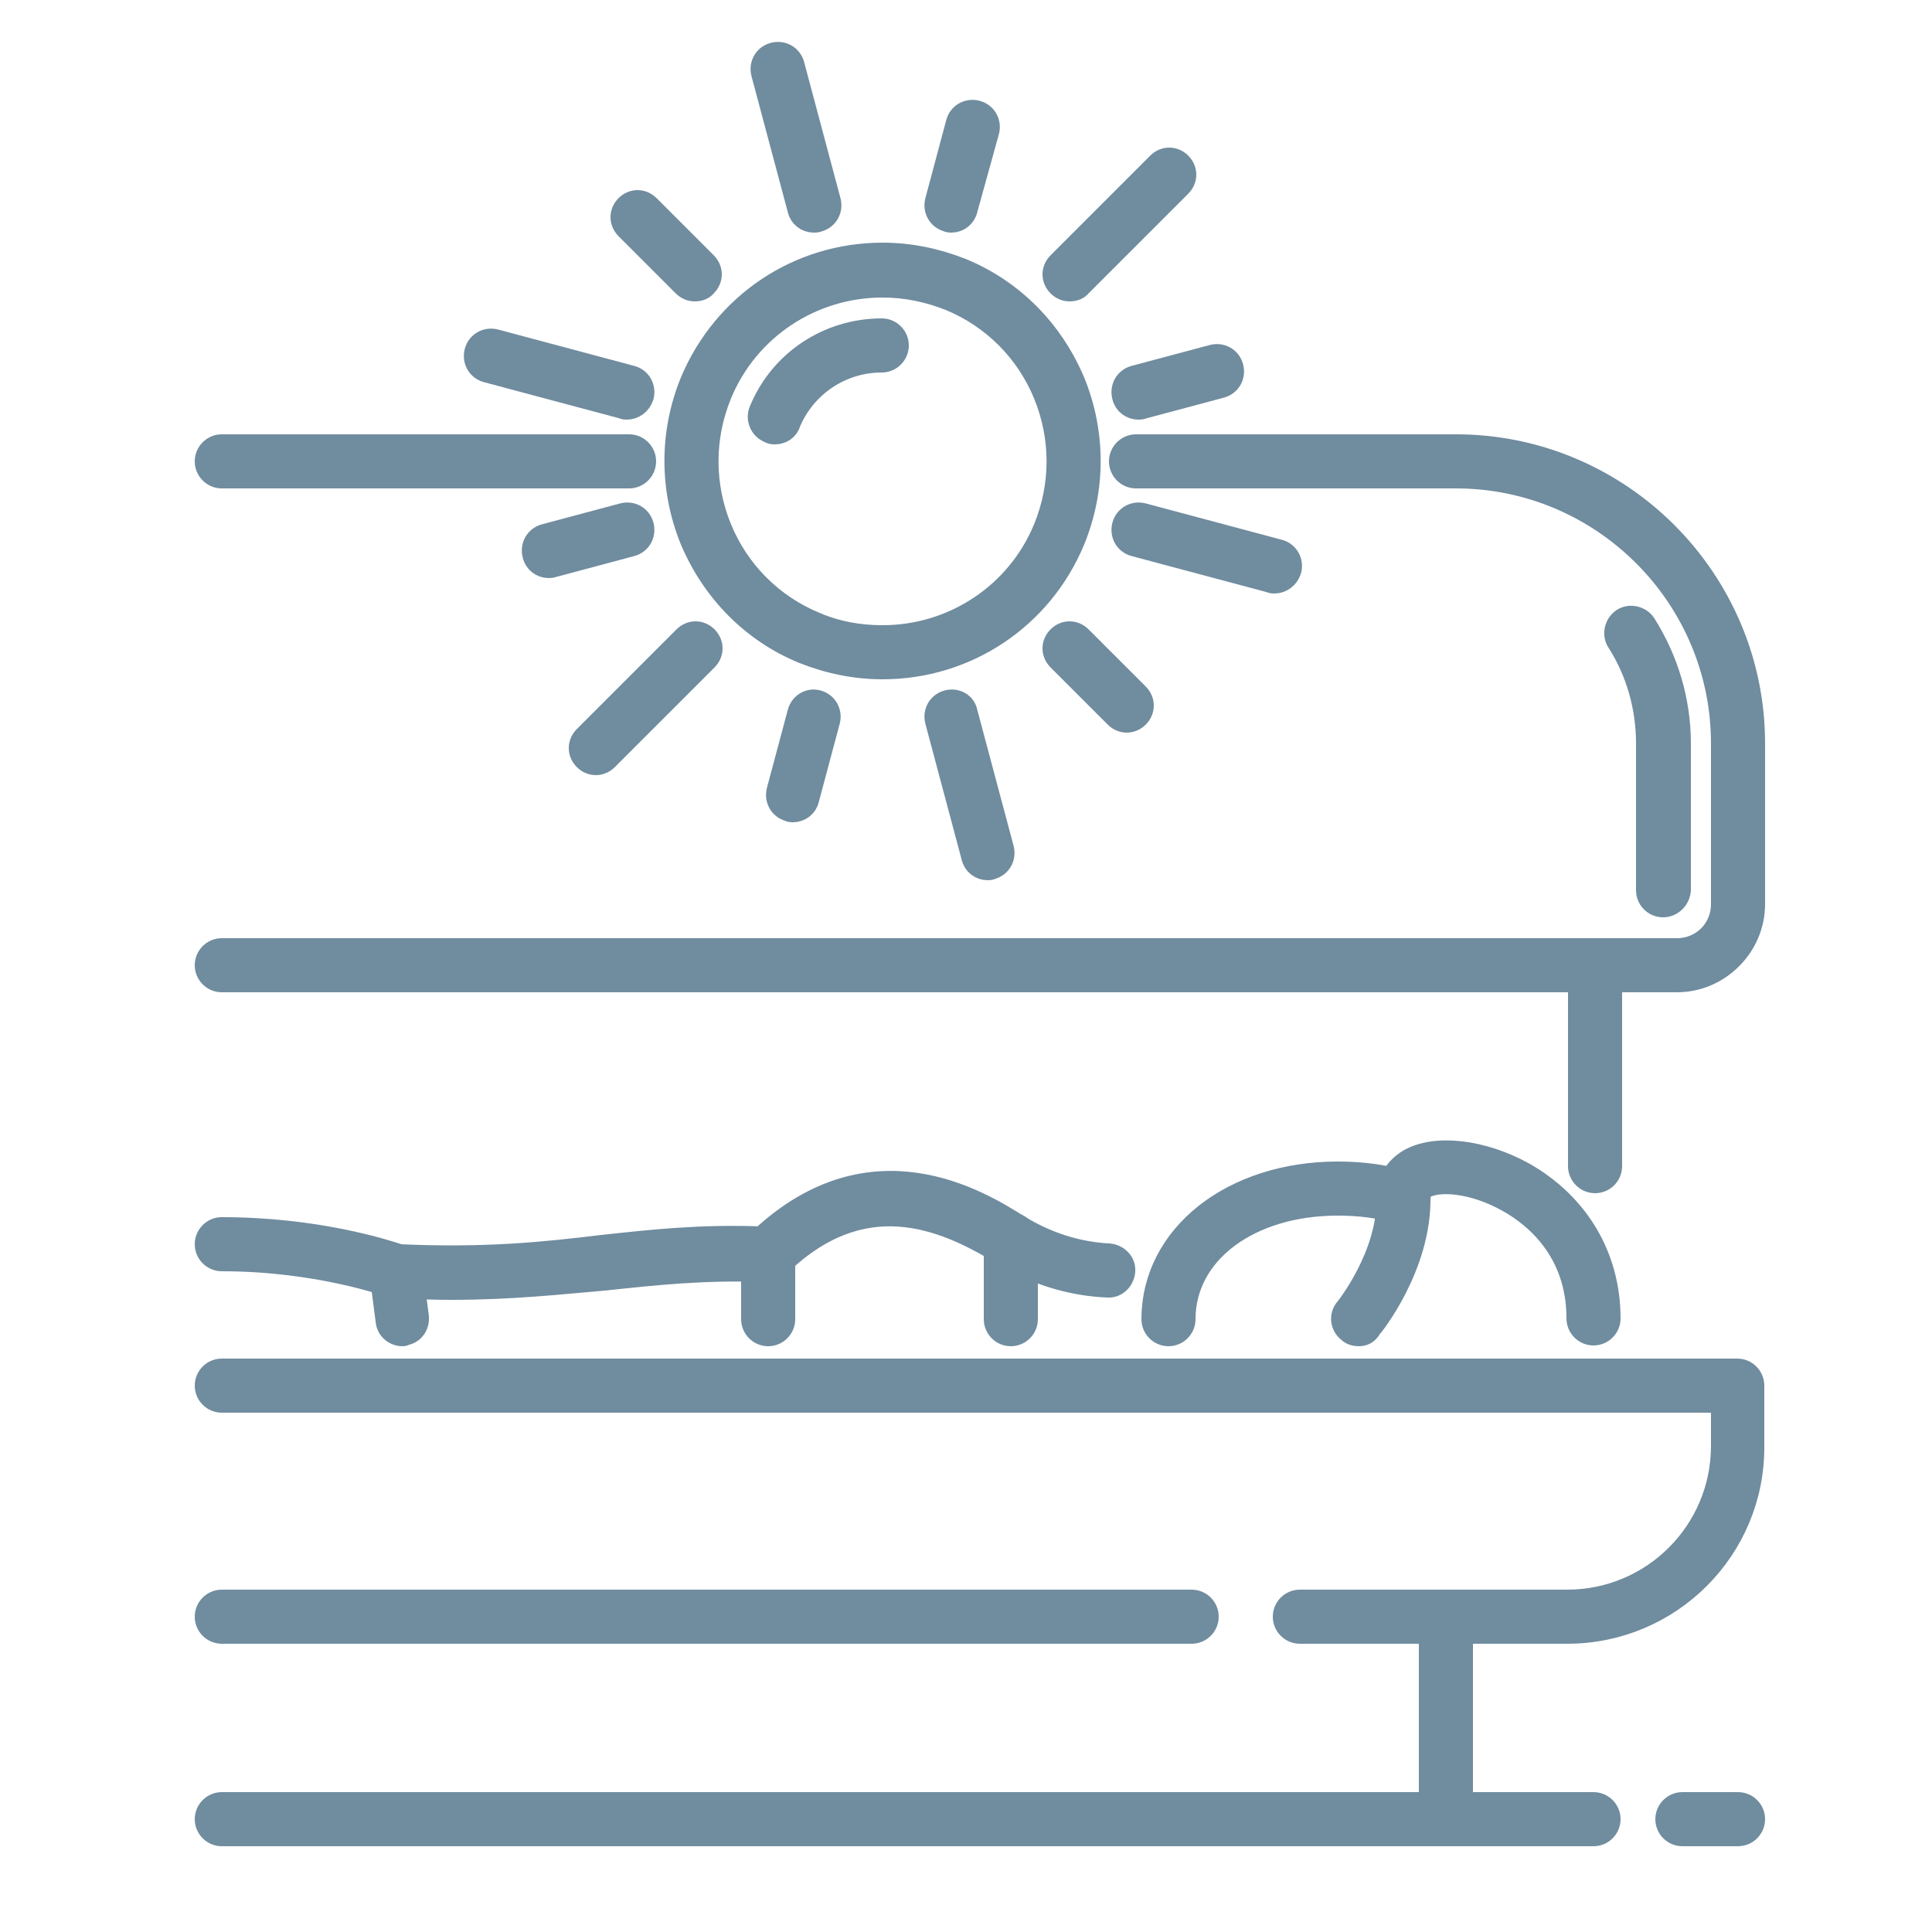 <?xml version="1.0" encoding="utf-8"?>
<!-- Generator: Adobe Illustrator 27.2.0, SVG Export Plug-In . SVG Version: 6.00 Build 0)  -->
<svg version="1.1" id="Layer_1" xmlns="http://www.w3.org/2000/svg" xmlns:xlink="http://www.w3.org/1999/xlink" x="0px" y="0px"
	 viewBox="0 0 250 250" style="enable-background:new 0 0 250 250;" xml:space="preserve">
<style type="text/css">
	.st0{fill:#708C9F;stroke:#708C9F;stroke-width:3;stroke-miterlimit:10;}
</style>
<g id="XMLID_12_">
	<g id="XMLID_116_">
		<g id="XMLID_9_">
			<g id="XMLID_125_">
				<path class="st0" d="M114.2,86.4c-3.5,0-6.9-0.7-10.2-2c-6.6-2.7-11.7-7.9-14.5-14.5c-2.7-6.6-2.7-13.9,0-20.5
					c4.2-10,13.8-16.5,24.7-16.5c3.5,0,6.9,0.7,10.2,2c6.6,2.7,11.7,7.9,14.5,14.5c2.7,6.6,2.7,13.9,0,20.5
					C134.7,80,125,86.4,114.2,86.4z M114.2,37c-9.2,0-17.5,5.5-21,14c-2.3,5.6-2.3,11.8,0,17.4c2.3,5.6,6.7,10,12.3,12.3
					c2.8,1.2,5.7,1.7,8.7,1.7c9.2,0,17.5-5.5,21-14c2.3-5.6,2.3-11.8,0-17.4c-2.3-5.6-6.7-10-12.3-12.3
					C120.1,37.6,117.2,37,114.2,37z"/>
			</g>
			<g id="XMLID_75_">
				<path class="st0" d="M100.3,56c-0.3,0-0.5,0-0.8-0.2c-1-0.4-1.5-1.6-1.1-2.6c2.6-6.4,8.8-10.5,15.7-10.5c1.1,0,2,0.9,2,2
					c0,1.1-0.9,2-2,2c-5.3,0-10,3.2-12,8C101.9,55.5,101.1,56,100.3,56z"/>
			</g>
		</g>
		<g id="XMLID_101_">
			<g id="XMLID_124_">
				<path class="st0" d="M105.3,28.6c-0.9,0-1.7-0.6-1.9-1.5L98.7,9.5c-0.3-1.1,0.3-2.2,1.4-2.5c1.1-0.3,2.2,0.3,2.5,1.4l4.7,17.6
					c0.3,1.1-0.3,2.2-1.4,2.5C105.7,28.6,105.5,28.6,105.3,28.6z"/>
			</g>
			<g id="XMLID_117_">
				<path class="st0" d="M89.9,37.5c-0.5,0-1-0.2-1.4-0.6l-7.4-7.4c-0.8-0.8-0.8-2,0-2.8c0.8-0.8,2-0.8,2.8,0l7.4,7.4
					c0.8,0.8,0.8,2,0,2.8C91,37.3,90.5,37.5,89.9,37.5z"/>
			</g>
			<g id="XMLID_119_">
				<path class="st0" d="M71,73.3c-0.9,0-1.7-0.6-1.9-1.5c-0.3-1.1,0.3-2.2,1.4-2.5l10.1-2.7c1.1-0.3,2.2,0.3,2.5,1.4
					c0.3,1.1-0.3,2.2-1.4,2.5l-10.1,2.7C71.3,73.3,71.2,73.3,71,73.3z"/>
			</g>
			<g id="XMLID_121_">
				<path class="st0" d="M102.6,104.9c-0.2,0-0.3,0-0.5-0.1c-1.1-0.3-1.7-1.4-1.4-2.5l2.7-10.1c0.3-1.1,1.4-1.7,2.4-1.4
					c1.1,0.3,1.7,1.4,1.4,2.5l-2.7,10.1C104.3,104.3,103.5,104.9,102.6,104.9z"/>
			</g>
			<g id="XMLID_123_">
				<path class="st0" d="M145.8,93.3c-0.5,0-1-0.2-1.4-0.6l-7.4-7.4c-0.8-0.8-0.8-2,0-2.8c0.8-0.8,2-0.8,2.8,0l7.4,7.4
					c0.8,0.8,0.8,2,0,2.8C146.8,93.1,146.3,93.3,145.8,93.3z"/>
			</g>
			<g id="XMLID_163_">
				<path class="st0" d="M147.3,52.8c-0.9,0-1.7-0.6-1.9-1.5c-0.3-1.1,0.3-2.2,1.4-2.5l10.1-2.7c1.1-0.3,2.2,0.3,2.5,1.4
					c0.3,1.1-0.3,2.2-1.4,2.5l-10.1,2.7C147.7,52.8,147.5,52.8,147.3,52.8z"/>
			</g>
			<g id="XMLID_165_">
				<path class="st0" d="M123.1,28.6c-0.2,0-0.3,0-0.5-0.1c-1.1-0.3-1.7-1.4-1.4-2.5l2.7-10.1c0.3-1.1,1.4-1.7,2.5-1.4
					c1.1,0.3,1.7,1.4,1.4,2.5L125,27.1C124.8,28,124,28.6,123.1,28.6z"/>
			</g>
			<g id="XMLID_118_">
				<path class="st0" d="M81.1,52.8c-0.2,0-0.3,0-0.5-0.1L63,48c-1.1-0.3-1.7-1.4-1.4-2.5c0.3-1.1,1.4-1.7,2.5-1.4l17.6,4.7
					c1.1,0.3,1.7,1.4,1.4,2.5C82.8,52.2,82,52.8,81.1,52.8z"/>
			</g>
			<g id="XMLID_120_">
				<path class="st0" d="M77.1,98.8c-0.5,0-1-0.2-1.4-0.6c-0.8-0.8-0.8-2,0-2.8l12.9-12.9c0.8-0.8,2-0.8,2.8,0c0.8,0.8,0.8,2,0,2.8
					L78.5,98.2C78.1,98.6,77.6,98.8,77.1,98.8z"/>
			</g>
			<g id="XMLID_122_">
				<path class="st0" d="M127.8,112.4c-0.9,0-1.7-0.6-1.9-1.5l-4.7-17.6c-0.3-1.1,0.3-2.2,1.4-2.5c1.1-0.3,2.2,0.3,2.4,1.4l4.7,17.6
					c0.3,1.1-0.3,2.2-1.4,2.5C128.1,112.4,128,112.4,127.8,112.4z"/>
			</g>
			<g id="XMLID_162_">
				<path class="st0" d="M164.9,75.3c-0.2,0-0.3,0-0.5-0.1l-17.6-4.7c-1.1-0.3-1.7-1.4-1.4-2.5c0.3-1.1,1.4-1.7,2.5-1.4l17.6,4.7
					c1.1,0.3,1.7,1.4,1.4,2.5C166.6,74.7,165.8,75.3,164.9,75.3z"/>
			</g>
			<g id="XMLID_164_">
				<path class="st0" d="M138.4,37.5c-0.5,0-1-0.2-1.4-0.6c-0.8-0.8-0.8-2,0-2.8l12.9-12.9c0.8-0.8,2-0.8,2.8,0c0.8,0.8,0.8,2,0,2.8
					l-12.9,12.9C139.5,37.3,139,37.5,138.4,37.5z"/>
			</g>
		</g>
	</g>
	<g id="XMLID_10_">
		<g id="XMLID_126_">
			<path class="st0" d="M81.4,61.7H28.7c-1.1,0-2-0.9-2-2s0.9-2,2-2h52.7c1.1,0,2,0.9,2,2S82.5,61.7,81.4,61.7z"/>
		</g>
		<g id="XMLID_128_">
			<path class="st0" d="M215.2,117.2c-1.1,0-2-0.9-2-2v-19c0-4.7-1.3-9.3-3.8-13.2c-0.6-0.9-0.3-2.2,0.6-2.8
				c0.9-0.6,2.2-0.3,2.8,0.6c2.9,4.6,4.5,9.9,4.5,15.4v19C217.2,116.3,216.3,117.2,215.2,117.2z"/>
		</g>
		<g id="XMLID_127_">
			<path class="st0" d="M217,126.9H28.7c-1.1,0-2-0.9-2-2c0-1.1,0.9-2,2-2H217c3.3,0,5.9-2.6,5.9-5.9V96.2c0-19-15.5-34.5-34.5-34.5
				H147c-1.1,0-2-0.9-2-2s0.9-2,2-2h41.4c21.2,0,38.5,17.3,38.5,38.5V117C226.9,122.4,222.4,126.9,217,126.9z"/>
		</g>
		<g id="XMLID_107_">
			<path class="st0" d="M206.4,152.9c-1.1,0-2-0.9-2-2v-26c0-1.1,0.9-2,2-2s2,0.9,2,2v26C208.4,152,207.5,152.9,206.4,152.9z"/>
		</g>
	</g>
	<g id="XMLID_103_">
		<g id="XMLID_113_">
			<path class="st0" d="M151.2,172.7c-1.1,0-2-0.9-2-2c0-10.8,10.3-18.9,23.9-18.9c3.2,0,6.2,0.4,9.1,1.3c1.1,0.3,1.7,1.4,1.3,2.5
				c-0.3,1.1-1.4,1.7-2.5,1.3c-2.5-0.8-5.1-1.1-7.9-1.1c-11.5,0-19.9,6.3-19.9,14.9C153.2,171.8,152.3,172.7,151.2,172.7z"/>
		</g>
		<g id="XMLID_112_">
			<path class="st0" d="M175.8,172.7c-0.4,0-0.9-0.1-1.3-0.5c-0.9-0.7-1-2-0.3-2.8l0,0c0.1-0.1,5.6-7,5.4-14.4c0-2,0.9-3.7,2.7-4.8
				c3.4-2,9.5-1.3,14.9,1.7c7,4,11,10.8,11,18.7c0,1.1-0.9,2-2,2c-1.1,0-2-0.9-2-2c0-8.8-5.6-13.3-9-15.2c-4.4-2.5-9-2.9-10.9-1.8
				c-0.5,0.3-0.7,0.7-0.7,1.2c0.2,8.9-6,16.7-6.3,17C176.9,172.5,176.4,172.7,175.8,172.7z"/>
		</g>
		<g id="XMLID_111_">
			<path class="st0" d="M58.3,166.7c-2.2,0-4.6-0.1-7.1-0.2c-0.2,0-0.4-0.1-0.6-0.1c-0.1,0-9.2-3.4-21.9-3.4c-1.1,0-2-0.9-2-2
				c0-1.1,0.9-2,2-2c12.3,0,21.2,2.9,23,3.5c11.1,0.5,18.8-0.3,26.2-1.2c6.5-0.7,12.7-1.4,20.7-1.1c14.2-13.2,28-4.8,33.2-1.5
				c3.6,2.2,7.6,3.5,11.7,3.7c1.1,0.1,2,1,1.9,2.1s-1,2-2.1,1.9c-4.8-0.2-9.5-1.7-13.6-4.2c-7.8-4.8-18.2-9-29,1.6
				c-0.4,0.4-0.9,0.6-1.5,0.6c-8.1-0.3-14.4,0.4-21,1.1C72.4,166,66.2,166.7,58.3,166.7z"/>
		</g>
		<g id="XMLID_110_">
			<path class="st0" d="M99.4,172.7c-1.1,0-2-0.9-2-2v-8.4c0-1.1,0.9-2,2-2s2,0.9,2,2v8.4C101.4,171.8,100.5,172.7,99.4,172.7z"/>
		</g>
		<g id="XMLID_109_">
			<path class="st0" d="M130.8,172.7c-1.1,0-2-0.9-2-2v-10.3c0-1.1,0.9-2,2-2c1.1,0,2,0.9,2,2v10.3
				C132.8,171.8,131.9,172.7,130.8,172.7z"/>
		</g>
		<g id="XMLID_129_">
			<path class="st0" d="M52.1,172.7c-1,0-1.9-0.7-2-1.8l-0.8-6.2c-0.1-1.1,0.6-2.1,1.7-2.2c1.1-0.1,2.1,0.6,2.2,1.7l0.8,6.2
				c0.1,1.1-0.6,2.1-1.7,2.2C52.3,172.7,52.2,172.7,52.1,172.7z"/>
		</g>
	</g>
	<g id="XMLID_11_">
		<g id="XMLID_8_">
			<g id="XMLID_131_">
				<path class="st0" d="M202.8,211.2h-34.6c-1.1,0-2-0.9-2-2c0-1.1,0.9-2,2-2h34.6c11.1,0,20.1-9,20.1-20.1v-5.8H28.7
					c-1.1,0-2-0.9-2-2c0-1.1,0.9-2,2-2h196.1c1.1,0,2,0.9,2,2v7.8C226.9,200.4,216.1,211.2,202.8,211.2z"/>
			</g>
			<g id="XMLID_130_">
				<path class="st0" d="M154.2,211.2H28.7c-1.1,0-2-0.9-2-2c0-1.1,0.9-2,2-2h125.5c1.1,0,2,0.9,2,2
					C156.2,210.3,155.3,211.2,154.2,211.2z"/>
			</g>
		</g>
		<g id="XMLID_104_">
			<path class="st0" d="M187.2,237.4H28.7c-1.1,0-2-0.9-2-2c0-1.1,0.9-2,2-2h156.4v-24.2c0-1.1,0.9-2,2-2c1.1,0,2,0.9,2,2v26.2
				C189.2,236.5,188.3,237.4,187.2,237.4z"/>
		</g>
		<g id="XMLID_7_">
			<g id="XMLID_114_">
				<path class="st0" d="M206.2,237.4h-19c-1.1,0-2-0.9-2-2c0-1.1,0.9-2,2-2h19c1.1,0,2,0.9,2,2
					C208.2,236.5,207.3,237.4,206.2,237.4z"/>
			</g>
			<g id="XMLID_132_">
				<path class="st0" d="M224.9,237.4h-7.2c-1.1,0-2-0.9-2-2c0-1.1,0.9-2,2-2h7.2c1.1,0,2,0.9,2,2
					C226.9,236.5,226,237.4,224.9,237.4z"/>
			</g>
		</g>
	</g>
</g>
</svg>
